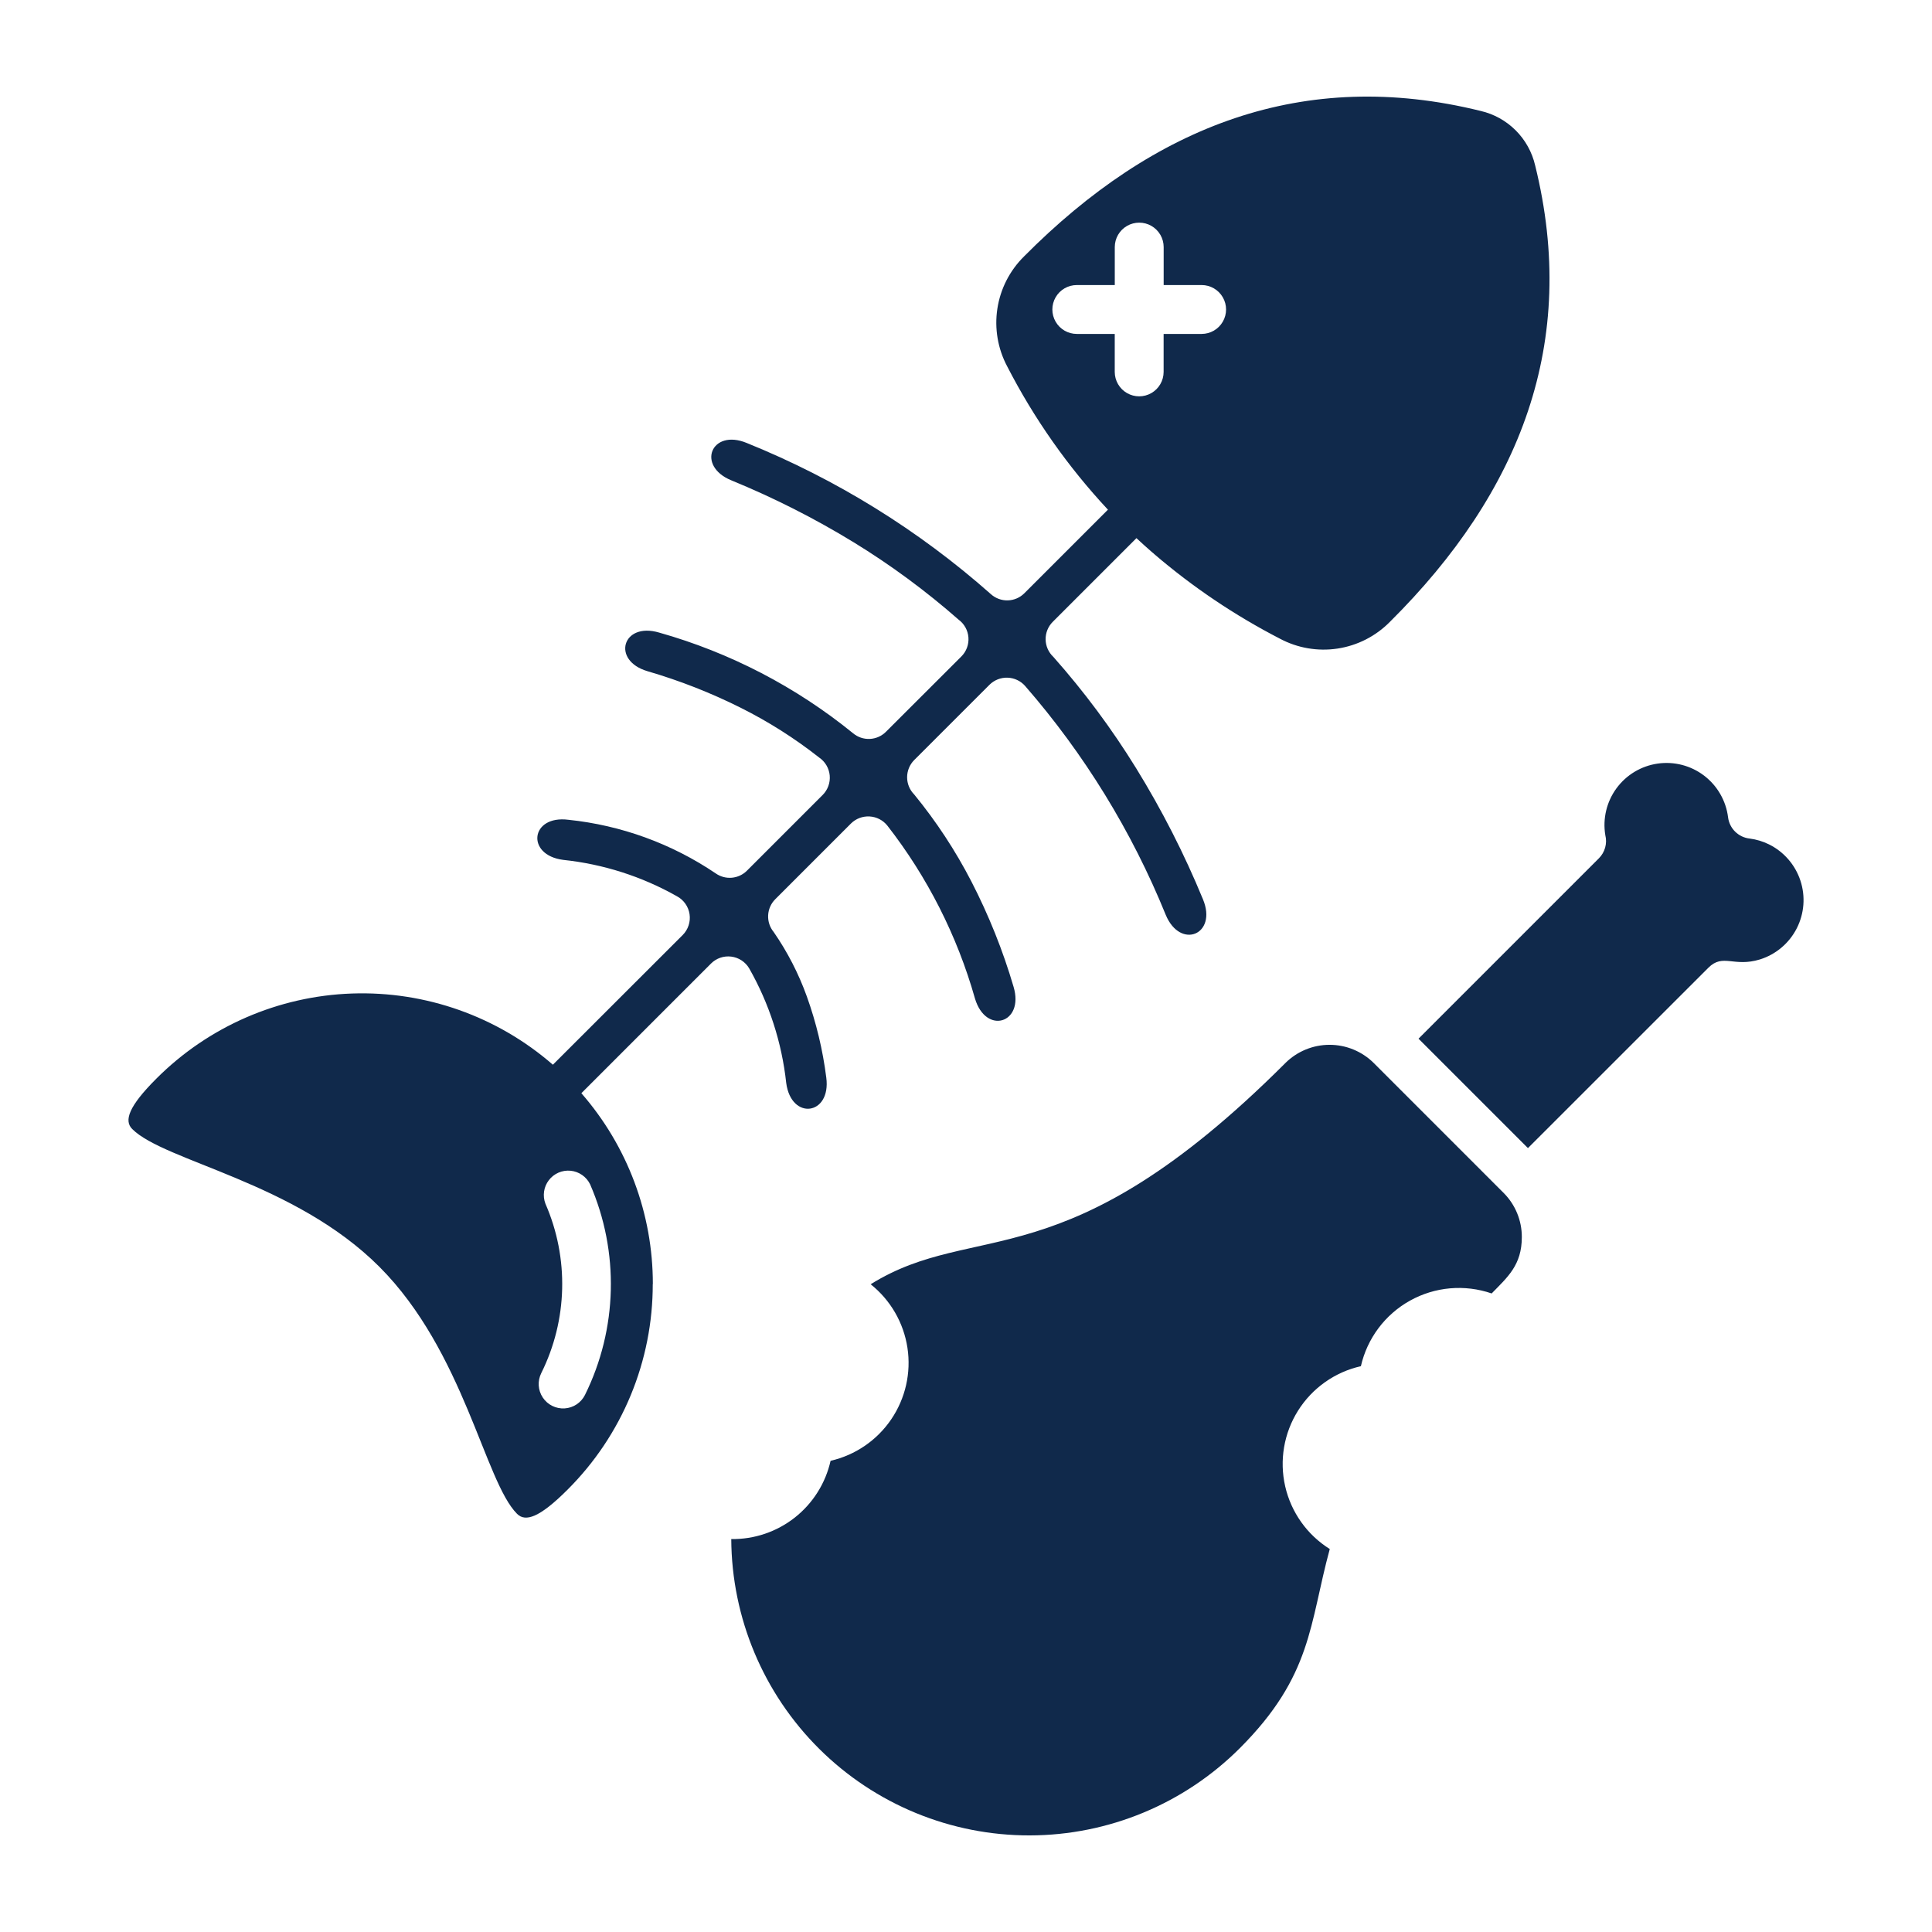 <?xml version="1.0" encoding="UTF-8"?>
<svg width="1200pt" height="1200pt" version="1.1" viewBox="0 0 1200 1200" xmlns="http://www.w3.org/2000/svg">
 <path d="m363.35 866.4c-2.414 4.856-7.238 8.051-12.648 8.383-5.41 0.336-10.59-2.242-13.582-6.762-2.996-4.516-3.352-10.289-0.938-15.145 16.402-32.961 17.352-71.496 2.594-105.23-1.875-4.906-1.078-10.43 2.113-14.602 3.188-4.172 8.309-6.394 13.531-5.875 5.227 0.52 9.809 3.711 12.109 8.43 18.25 41.941 17.086 89.793-3.18 130.8zm352.19-523.44c0.566 0.426 1.105 0.891 1.609 1.391 23.797 20.371 49.875 37.918 77.711 52.285 10.992 5.891 23.594 8.066 35.926 6.199 12.332-1.871 23.723-7.684 32.477-16.566 81.348-80.785 117.34-173.86 90.254-283.5h-0.004c-1.906-8.25-6.09-15.801-12.078-21.785-5.988-5.988-13.535-10.172-21.785-12.082-109.71-27.098-202.8 8.965-283.63 90.395v0.004c-8.863 8.746-14.664 20.125-16.539 32.438s0.277 24.898 6.137 35.891c16.656 32.383 37.703 62.312 62.543 88.941l-51.914 51.914c-2.731 2.734-6.406 4.32-10.27 4.426-3.863 0.105-7.621-1.27-10.5-3.852-44.844-39.73-96.152-71.5-151.7-93.934-21.898-9.023-31.5 14.172-9.602 23.195 26.348 10.793 51.785 23.672 76.078 38.52 23.027 14.117 44.809 30.176 65.102 48 3.57 2.613 5.82 6.66 6.152 11.074 0.332 4.414-1.285 8.75-4.426 11.871l-46.801 46.738h0.004c-2.668 2.68-6.242 4.258-10.02 4.434-3.777 0.172-7.481-1.074-10.383-3.496-35.48-28.855-76.488-50.145-120.5-62.559-22.801-6.742-29.82 17.34-7.199 24 19.965 5.82 39.363 13.43 57.961 22.742 17.227 8.621 33.535 18.969 48.672 30.887 3.727 2.551 6.125 6.629 6.539 11.125 0.414 4.5-1.203 8.945-4.402 12.133l-47.004 47.004c-2.531 2.531-5.879 4.086-9.445 4.387-3.57 0.297-7.129-0.68-10.043-2.754-27.266-18.418-58.645-29.836-91.371-33.242-23.652-3.059-26.629 21.887-3.301 24.898l0.004 0.004c24.836 2.606 48.871 10.289 70.617 22.57 4.25 2.258 7.18 6.398 7.891 11.156 0.707 4.762-0.883 9.574-4.289 12.977l-80.605 80.531c-34.492-30.008-79.086-45.816-124.78-44.23-45.695 1.586-89.082 20.445-121.41 52.773-17.438 17.426-20.27 26.219-15.086 31.402 20.148 20.137 100.8 32.797 153.48 85.535s65.398 133.34 85.547 153.48c5.184 5.195 13.969 2.398 31.402-15.07h0.004c16.789-16.75 30.105-36.652 39.18-58.562 9.074-21.91 13.727-45.402 13.695-69.117h0.059c0.035-43.578-15.742-85.691-44.402-118.52l80.523-80.531c3.293-3.301 7.926-4.894 12.551-4.32 4.629 0.57 8.73 3.246 11.125 7.246 12.477 21.914 20.316 46.156 23.039 71.223 3.098 23.484 27.984 20.16 24.887-3.324-2.172-17.191-6.227-34.094-12.082-50.402-5.094-14.172-12.012-27.621-20.582-40.008-2.402-2.914-3.633-6.617-3.449-10.391s1.77-7.344 4.445-10.008l47.004-47.004c3.062-3.035 7.269-4.625 11.574-4.379 4.301 0.242 8.301 2.301 11 5.664 24.895 31.945 43.379 68.406 54.43 107.38 6.781 22.801 30.742 15.48 24-7.199-6.644-22.609-15.43-44.531-26.23-65.473-9.91-19.191-21.805-37.289-35.484-54-2.832-2.844-4.422-6.695-4.422-10.711s1.59-7.863 4.422-10.711l46.738-46.727c2.969-2.953 7.027-4.555 11.211-4.418 4.188 0.133 8.133 1.988 10.906 5.125 36.766 42.242 66.281 90.281 87.348 142.16 9.047 21.84 32.242 12.348 23.148-9.602v0.004c-11.613-28.234-25.504-55.477-41.531-81.457-15.117-24.48-32.316-47.617-51.41-69.145-3.008-2.809-4.742-6.719-4.805-10.832s1.551-8.074 4.469-10.973l51.949-51.949c3.168 2.965 6.406 5.867 9.684 8.723zm82.859 317.28v-0.004c7.297-7.227 17.152-11.285 27.422-11.285 10.27 0 20.125 4.059 27.418 11.285l80.699 80.711 0.004 0.004c7.258 7.269 11.32 17.133 11.289 27.406 0 17.449-8.82 24.828-18.742 35.027-16.766-5.785-35.199-4.168-50.699 4.457-15.496 8.621-26.594 23.43-30.516 40.723-16.148 3.641-30.18 13.559-39.004 27.562-8.82 14.004-11.703 30.945-8.012 47.082 3.688 16.133 13.648 30.137 27.684 38.914-12.73 46.633-10.801 78.59-55.836 123.67-34.625 34.625-81.559 54.121-130.52 54.211-48.969 0.09-95.973-19.23-130.72-53.73-34.746-34.5-54.406-81.367-54.668-130.33 14.301 0.211 28.238-4.508 39.473-13.359 11.234-8.852 19.082-21.301 22.219-35.254 15.344-3.519 28.793-12.711 37.645-25.73 8.855-13.02 12.457-28.902 10.094-44.465-2.367-15.566-10.527-29.66-22.848-39.461 65.641-40.801 120.14 0 257.63-137.44zm150.64 52.871-67.969-67.969 112.02-112.02h0.004c3.769-3.766 5.285-9.23 3.992-14.402-1.691-10.215 0.793-20.68 6.902-29.039 6.109-8.363 15.324-13.91 25.574-15.398 10.246-1.488 20.66 1.207 28.895 7.484 8.234 6.277 13.598 15.605 14.879 25.879 0.426 3.394 1.988 6.547 4.434 8.945 2.445 2.394 5.625 3.894 9.031 4.254 4.144 0.539 8.176 1.754 11.926 3.602 9.258 4.586 16.297 12.688 19.535 22.5 3.242 9.809 2.414 20.508-2.289 29.707-4.707 9.199-12.902 16.129-22.754 19.238-16.43 5.062-22.992-3.926-32.137 5.207l-112.04 112zm-256.63-559.64c0-5.426 2.894-10.434 7.59-13.148 4.699-2.711 10.484-2.711 15.184 0 4.695 2.715 7.59 7.723 7.59 13.148v23.578h23.578c5.422 0 10.434 2.894 13.145 7.59 2.715 4.699 2.715 10.484 0 15.18-2.711 4.699-7.723 7.59-13.145 7.59h-23.605v23.582c0 5.422-2.891 10.434-7.59 13.145-4.695 2.715-10.48 2.715-15.18 0-4.695-2.711-7.59-7.723-7.59-13.145v-23.582h-23.566c-5.426 0-10.434-2.891-13.148-7.59-2.711-4.695-2.711-10.48 0-15.18 2.715-4.695 7.723-7.59 13.148-7.59h23.59z" fill="#10294b" fill-rule="evenodd"/>
</svg>
